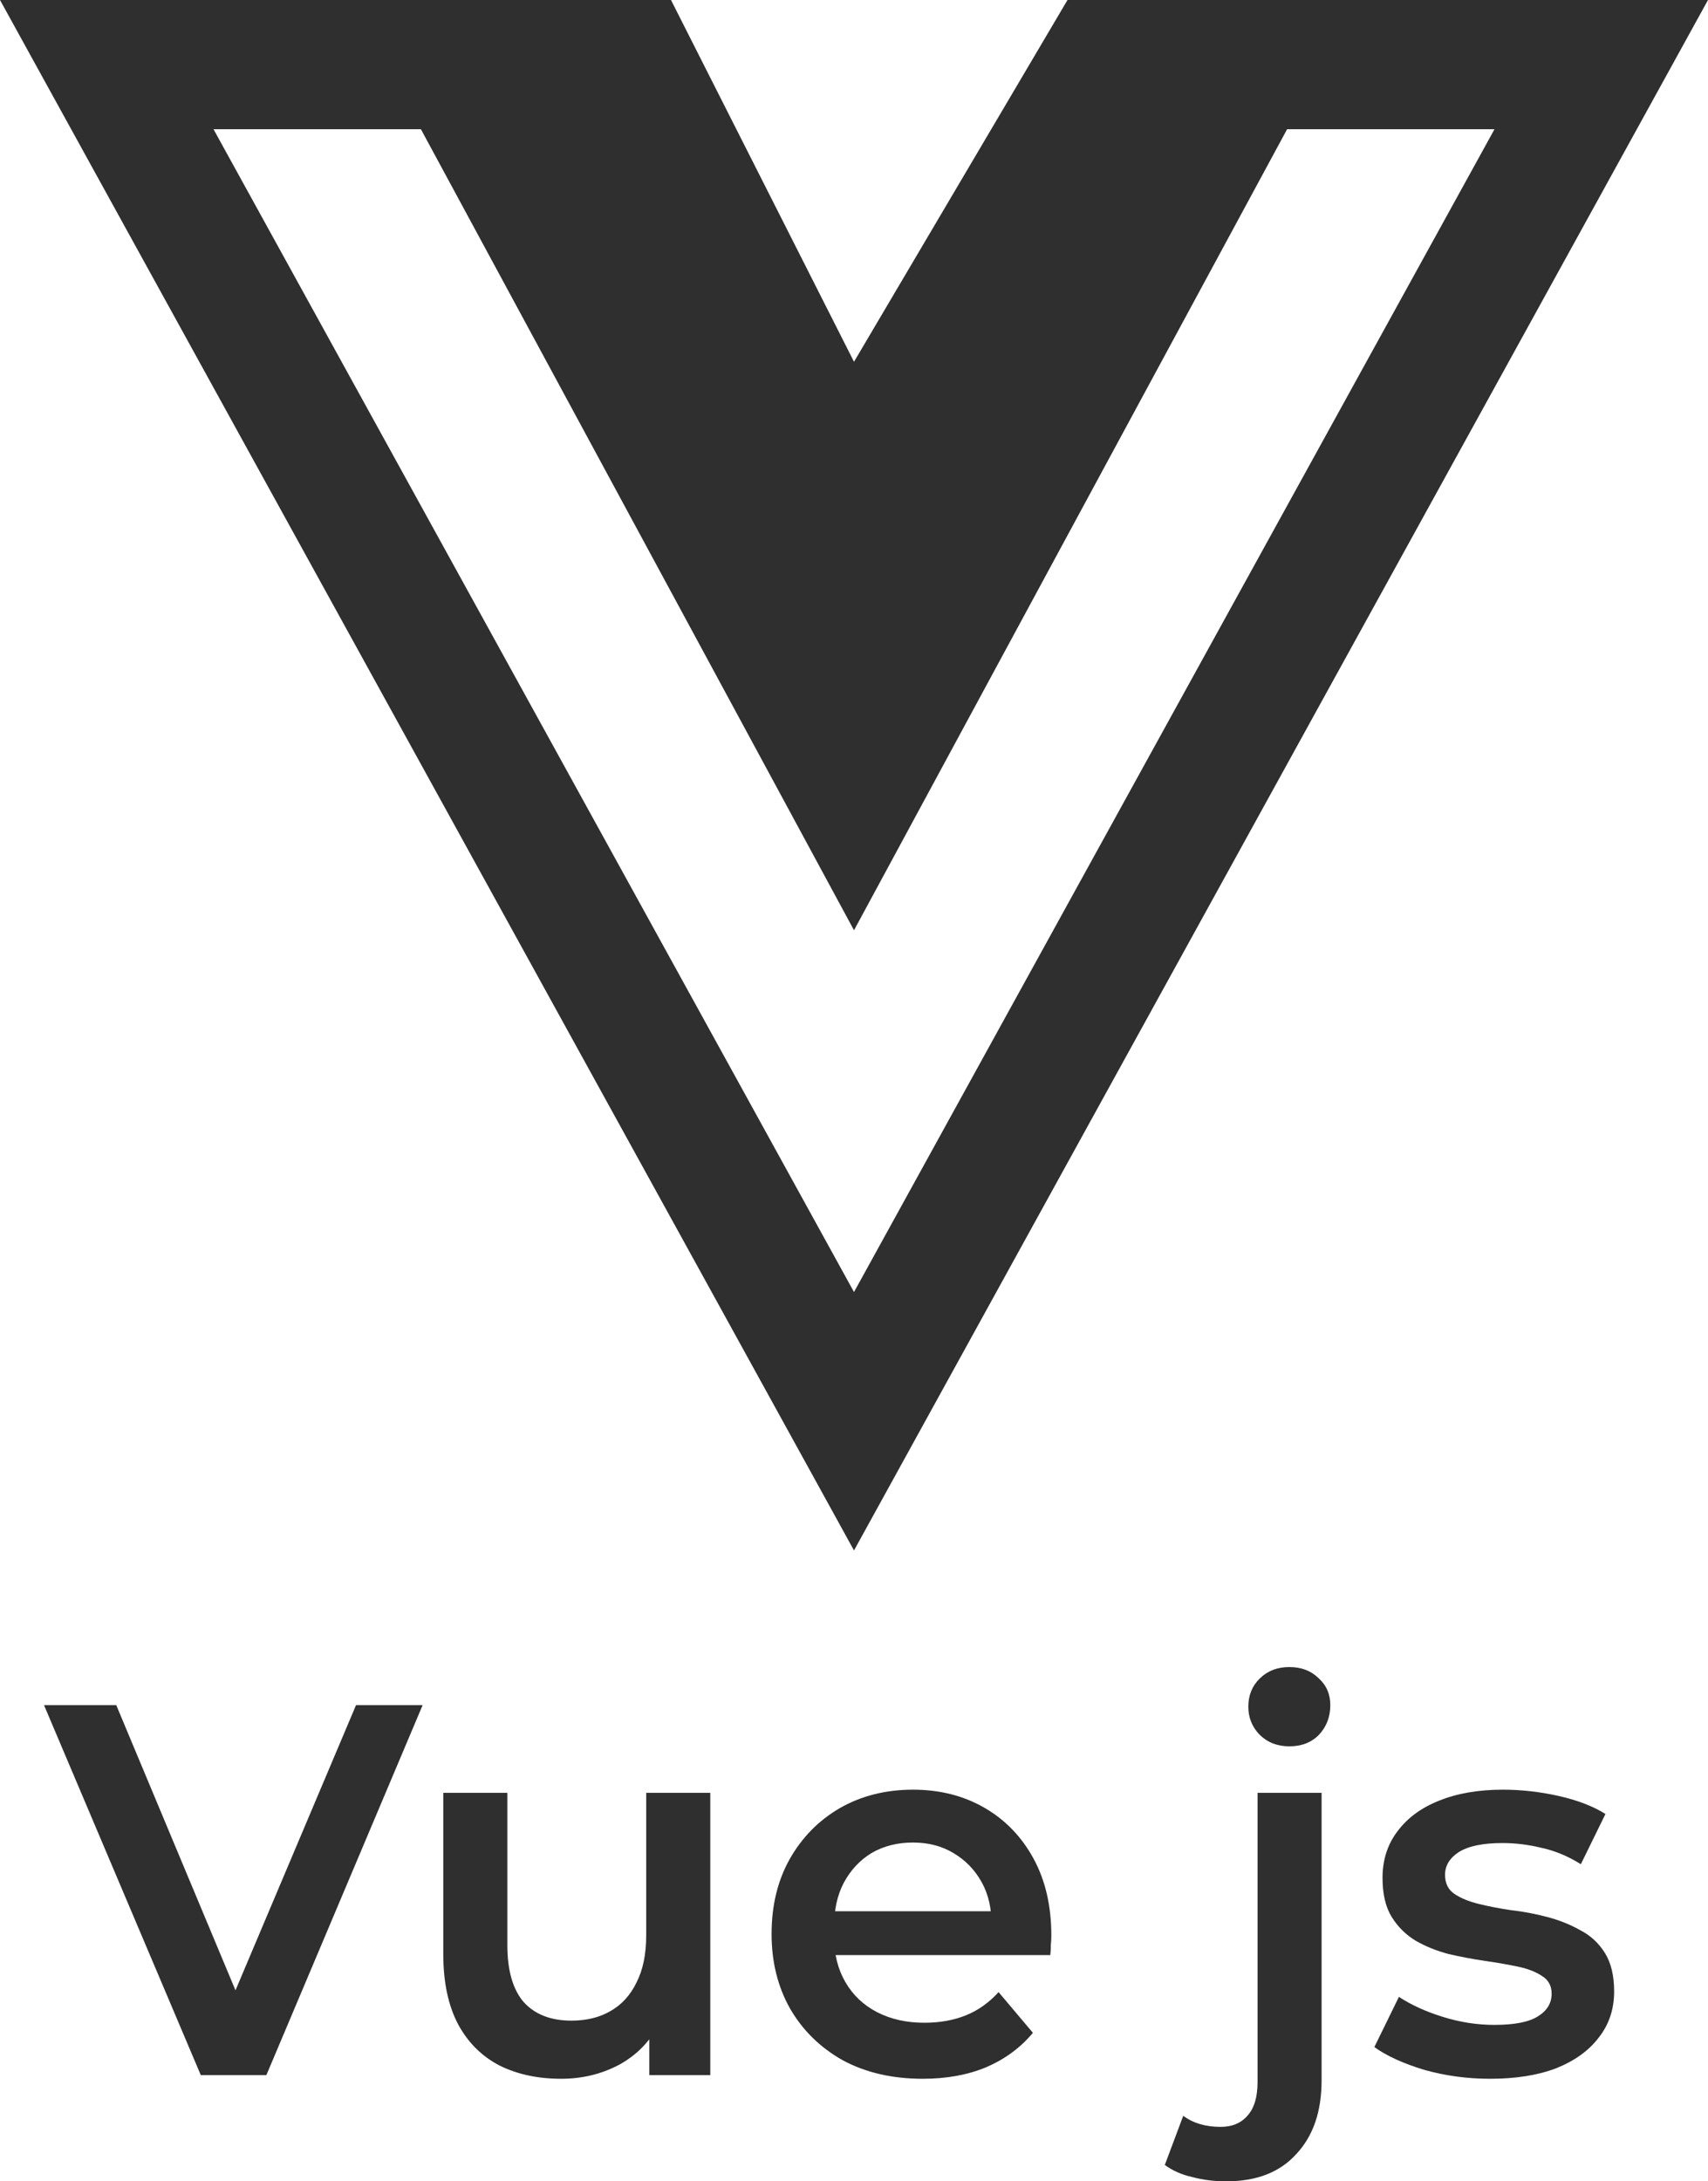 <?xml version="1.0" encoding="UTF-8"?>
<svg xmlns="http://www.w3.org/2000/svg" width="47" height="60" viewBox="0 0 47 60" fill="none">
  <path d="M5.525 57.078L1.211 46.901H3.199L7.048 56.104H5.906L9.797 46.901H11.63L7.33 57.078H5.525Z" fill="#2F2F2F"></path>
  <path d="M15.441 57.179C14.802 57.179 14.238 57.058 13.749 56.816C13.261 56.564 12.88 56.186 12.607 55.682C12.335 55.168 12.198 54.524 12.198 53.748V49.314H13.961V53.501C13.961 54.199 14.111 54.722 14.412 55.071C14.722 55.411 15.159 55.58 15.723 55.58C16.137 55.58 16.494 55.493 16.795 55.319C17.105 55.144 17.345 54.882 17.514 54.533C17.693 54.184 17.782 53.753 17.782 53.239V49.314H19.545V57.078H17.867V54.984L18.163 55.624C17.909 56.128 17.538 56.516 17.049 56.787C16.56 57.049 16.024 57.179 15.441 57.179Z" fill="#2F2F2F"></path>
  <path d="M25.391 57.179C24.555 57.179 23.822 57.01 23.192 56.671C22.571 56.322 22.087 55.847 21.739 55.246C21.401 54.645 21.232 53.962 21.232 53.196C21.232 52.42 21.396 51.737 21.725 51.146C22.064 50.545 22.524 50.075 23.107 49.736C23.699 49.396 24.372 49.227 25.123 49.227C25.857 49.227 26.51 49.392 27.083 49.721C27.657 50.051 28.108 50.516 28.437 51.117C28.766 51.718 28.93 52.425 28.93 53.239C28.93 53.317 28.926 53.404 28.916 53.501C28.916 53.598 28.912 53.69 28.902 53.777H22.628V52.571H27.972L27.281 52.949C27.29 52.503 27.201 52.11 27.013 51.771C26.825 51.432 26.566 51.165 26.237 50.971C25.918 50.778 25.547 50.681 25.123 50.681C24.691 50.681 24.31 50.778 23.981 50.971C23.662 51.165 23.408 51.437 23.22 51.786C23.041 52.125 22.952 52.527 22.952 52.992V53.283C22.952 53.748 23.055 54.16 23.262 54.519C23.469 54.877 23.761 55.154 24.137 55.348C24.512 55.541 24.945 55.638 25.434 55.638C25.857 55.638 26.237 55.571 26.576 55.435C26.914 55.299 27.215 55.086 27.478 54.795L28.423 55.915C28.084 56.322 27.657 56.637 27.14 56.86C26.632 57.073 26.049 57.179 25.391 57.179Z" fill="#2F2F2F"></path>
  <path d="M33.745 60C33.416 60 33.105 59.961 32.814 59.884C32.513 59.816 32.26 59.704 32.053 59.549L32.56 58.197C32.833 58.401 33.176 58.502 33.59 58.502C33.909 58.502 34.158 58.396 34.337 58.183C34.516 57.979 34.605 57.674 34.605 57.267V49.314H36.367V57.223C36.367 58.076 36.137 58.75 35.676 59.244C35.225 59.748 34.581 60 33.745 60ZM35.479 48.035C35.15 48.035 34.877 47.928 34.661 47.715C34.454 47.502 34.351 47.245 34.351 46.944C34.351 46.634 34.454 46.377 34.661 46.174C34.877 45.96 35.15 45.854 35.479 45.854C35.808 45.854 36.076 45.956 36.283 46.159C36.499 46.353 36.607 46.6 36.607 46.901C36.607 47.221 36.504 47.492 36.297 47.715C36.09 47.928 35.817 48.035 35.479 48.035Z" fill="#2F2F2F"></path>
  <path d="M41.005 57.179C40.375 57.179 39.769 57.097 39.186 56.932C38.613 56.758 38.157 56.55 37.819 56.307L38.495 54.926C38.834 55.149 39.238 55.333 39.708 55.478C40.178 55.624 40.648 55.697 41.118 55.697C41.672 55.697 42.072 55.619 42.316 55.464C42.57 55.309 42.697 55.1 42.697 54.839C42.697 54.626 42.612 54.466 42.443 54.359C42.274 54.243 42.053 54.155 41.781 54.097C41.508 54.039 41.203 53.986 40.864 53.937C40.535 53.889 40.201 53.826 39.863 53.748C39.534 53.661 39.233 53.54 38.961 53.385C38.688 53.22 38.467 53.002 38.298 52.731C38.129 52.459 38.044 52.101 38.044 51.655C38.044 51.16 38.18 50.734 38.453 50.375C38.726 50.007 39.106 49.726 39.595 49.532C40.093 49.329 40.681 49.227 41.358 49.227C41.865 49.227 42.377 49.285 42.895 49.401C43.411 49.518 43.839 49.682 44.178 49.896L43.501 51.277C43.144 51.054 42.782 50.904 42.415 50.826C42.058 50.739 41.701 50.695 41.343 50.695C40.808 50.695 40.408 50.778 40.145 50.942C39.891 51.107 39.764 51.316 39.764 51.568C39.764 51.8 39.849 51.975 40.018 52.091C40.187 52.207 40.408 52.299 40.681 52.367C40.953 52.435 41.254 52.493 41.583 52.542C41.922 52.58 42.255 52.643 42.584 52.731C42.913 52.818 43.214 52.939 43.487 53.094C43.769 53.239 43.994 53.448 44.163 53.719C44.333 53.991 44.417 54.344 44.417 54.781C44.417 55.265 44.276 55.687 43.994 56.045C43.722 56.404 43.332 56.685 42.824 56.889C42.316 57.083 41.71 57.179 41.005 57.179Z" fill="#2F2F2F"></path>
  <path d="M29.375 0L23.5 9.951L18.464 0H0L23.5 42.647L47 0H29.375ZM5.875 3.554H11.582L23.5 25.588L35.418 3.554H41.125L23.5 35.539L5.875 3.554Z" fill="#2F2F2F"></path>
</svg>
